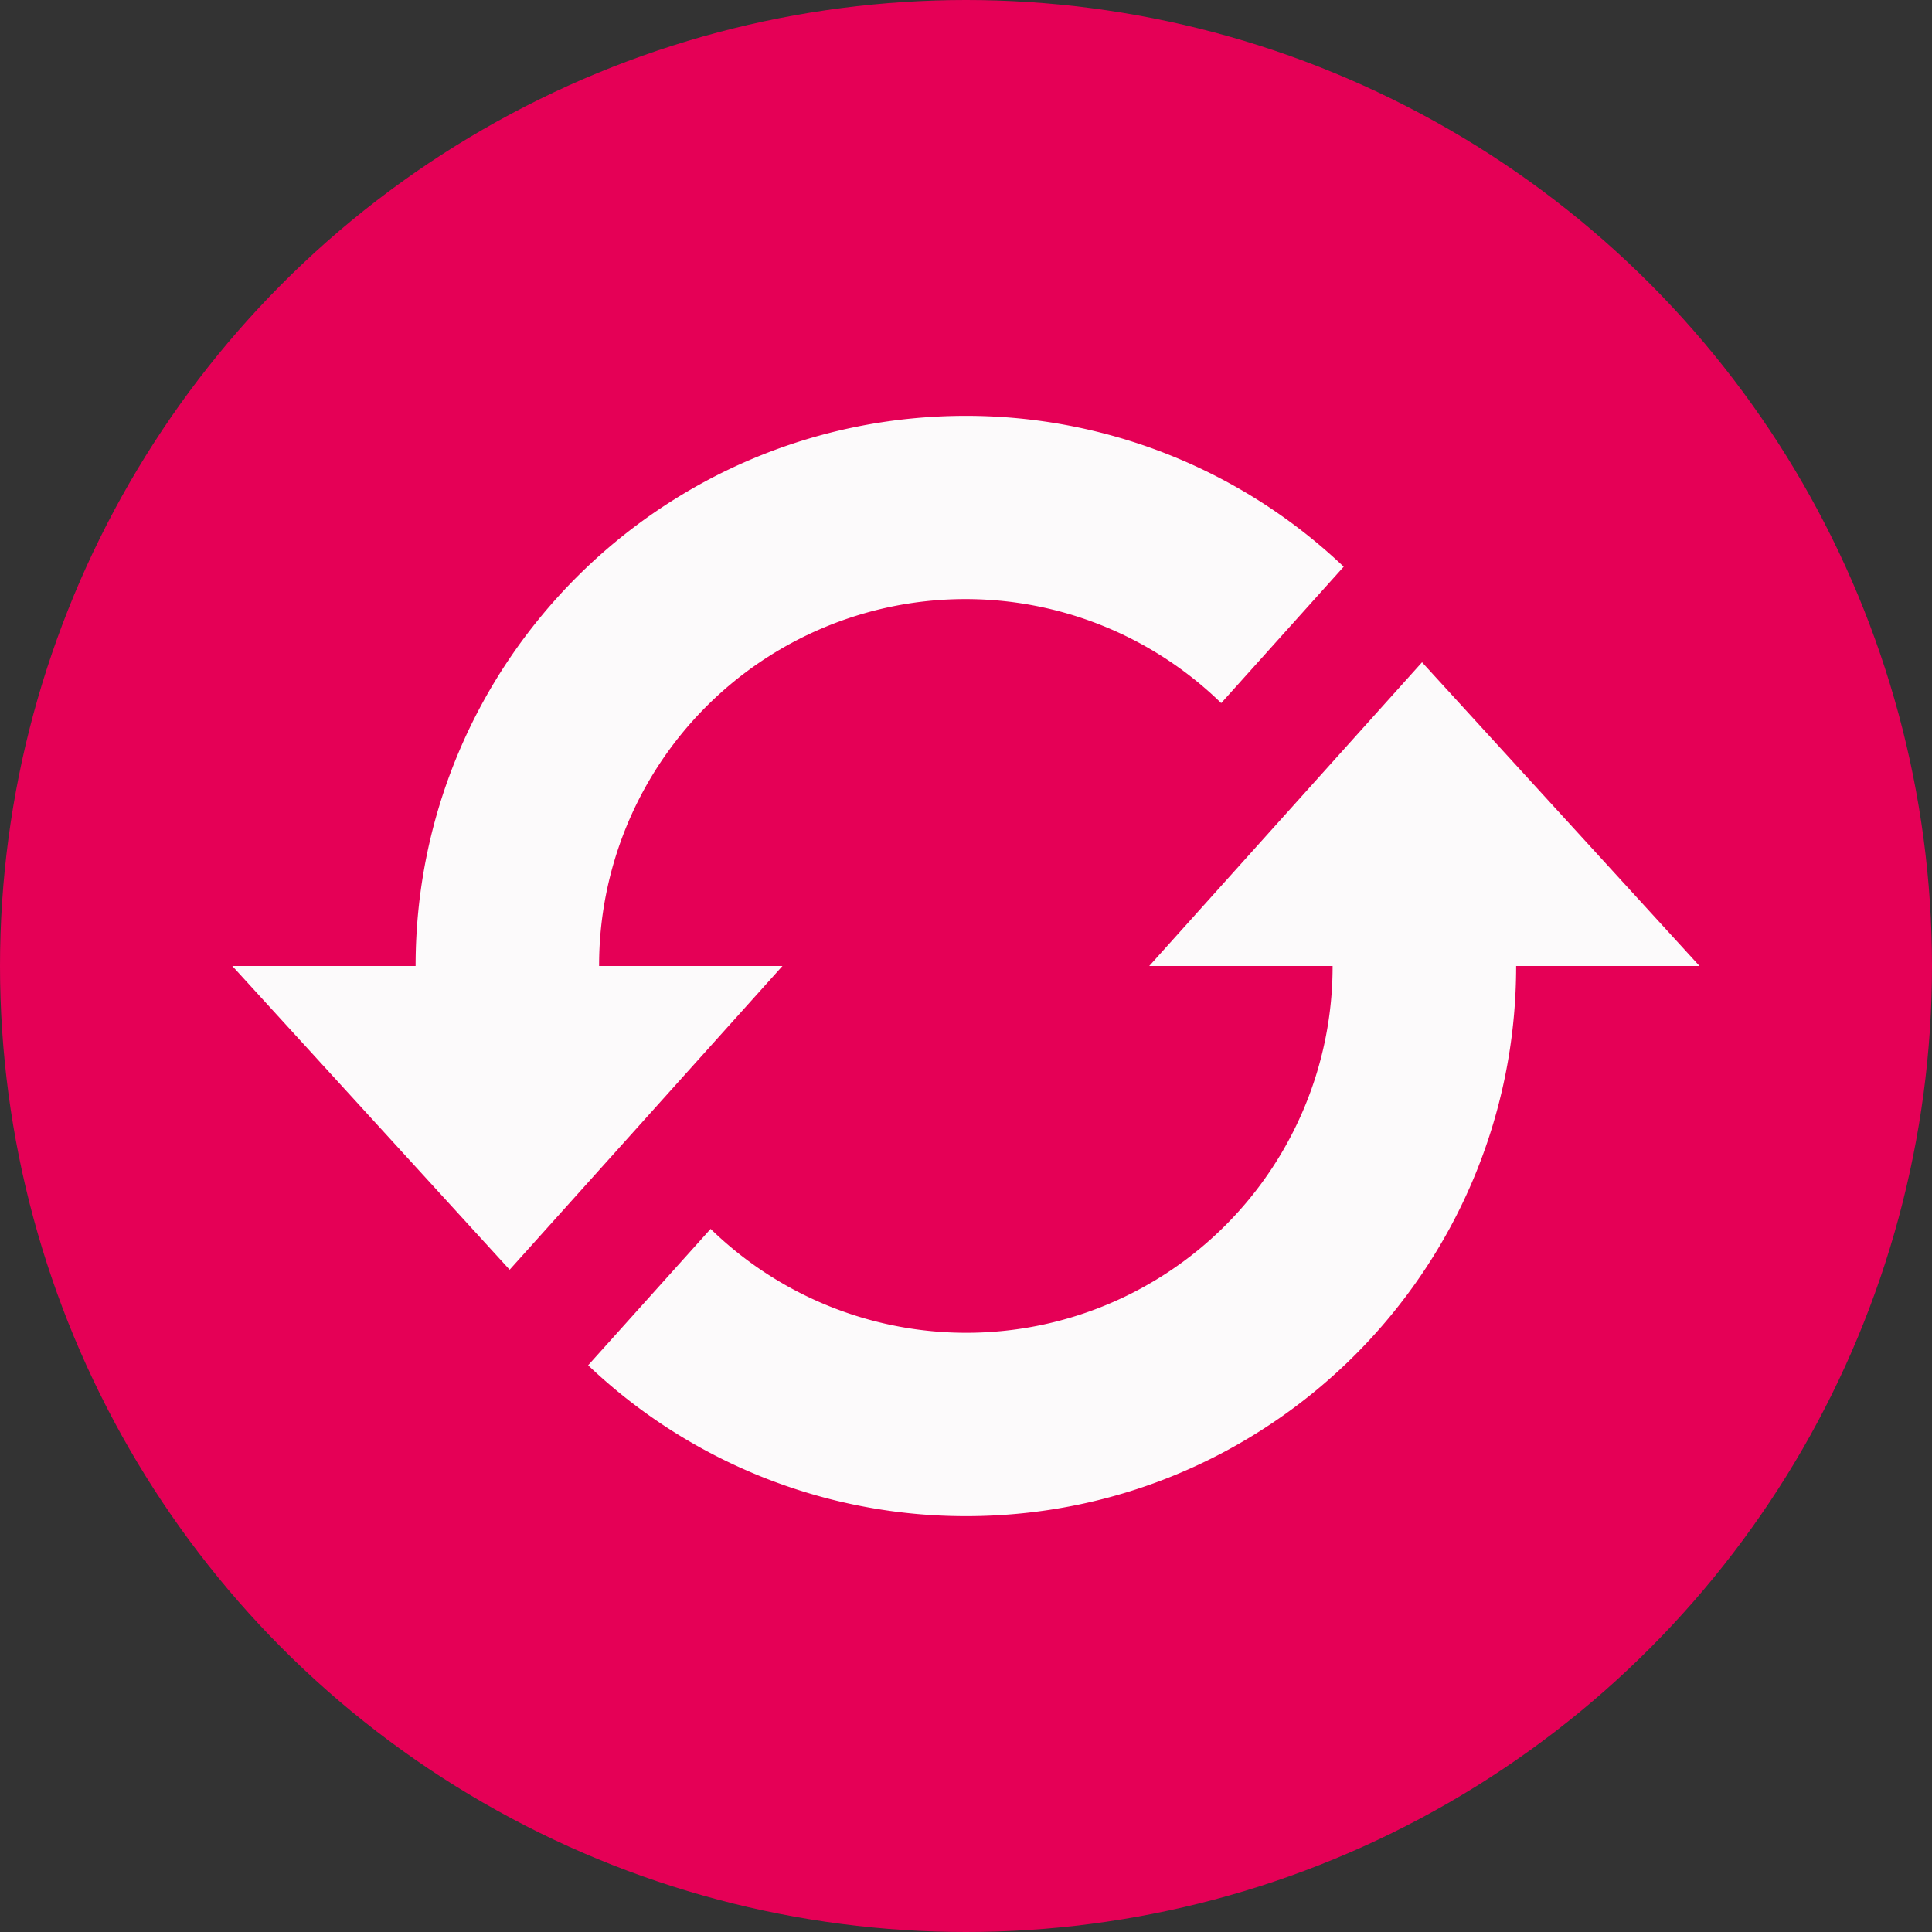 <svg xmlns="http://www.w3.org/2000/svg" viewBox="0 0 688 688"><rect x="0" y="0" width="688" height="688" fill="#333333" stroke="none"/><defs><style>.cls-1{fill:#e50056;}.cls-2{fill:#fcfafb;}</style></defs><title>circle-icon-refresh</title><circle class="cls-1" cx="344" cy="344" r="344"/><path class="cls-2" d="M434.64,511,337.49,619.16,238.73,511H304C304,402.81,391.76,315.09,500,315.09a195.09,195.09,0,0,1,134.5,53.72l-43.62,48.57A130.47,130.47,0,0,0,369.34,511ZM662.4,402.84,565.25,511h65.3a130.47,130.47,0,0,1-221.49,93.62l-43.62,48.57A195.06,195.06,0,0,0,500,706.91c108.18,0,195.91-87.72,195.91-195.91h65.3Z" transform="translate(-156 -167)"/></svg>
